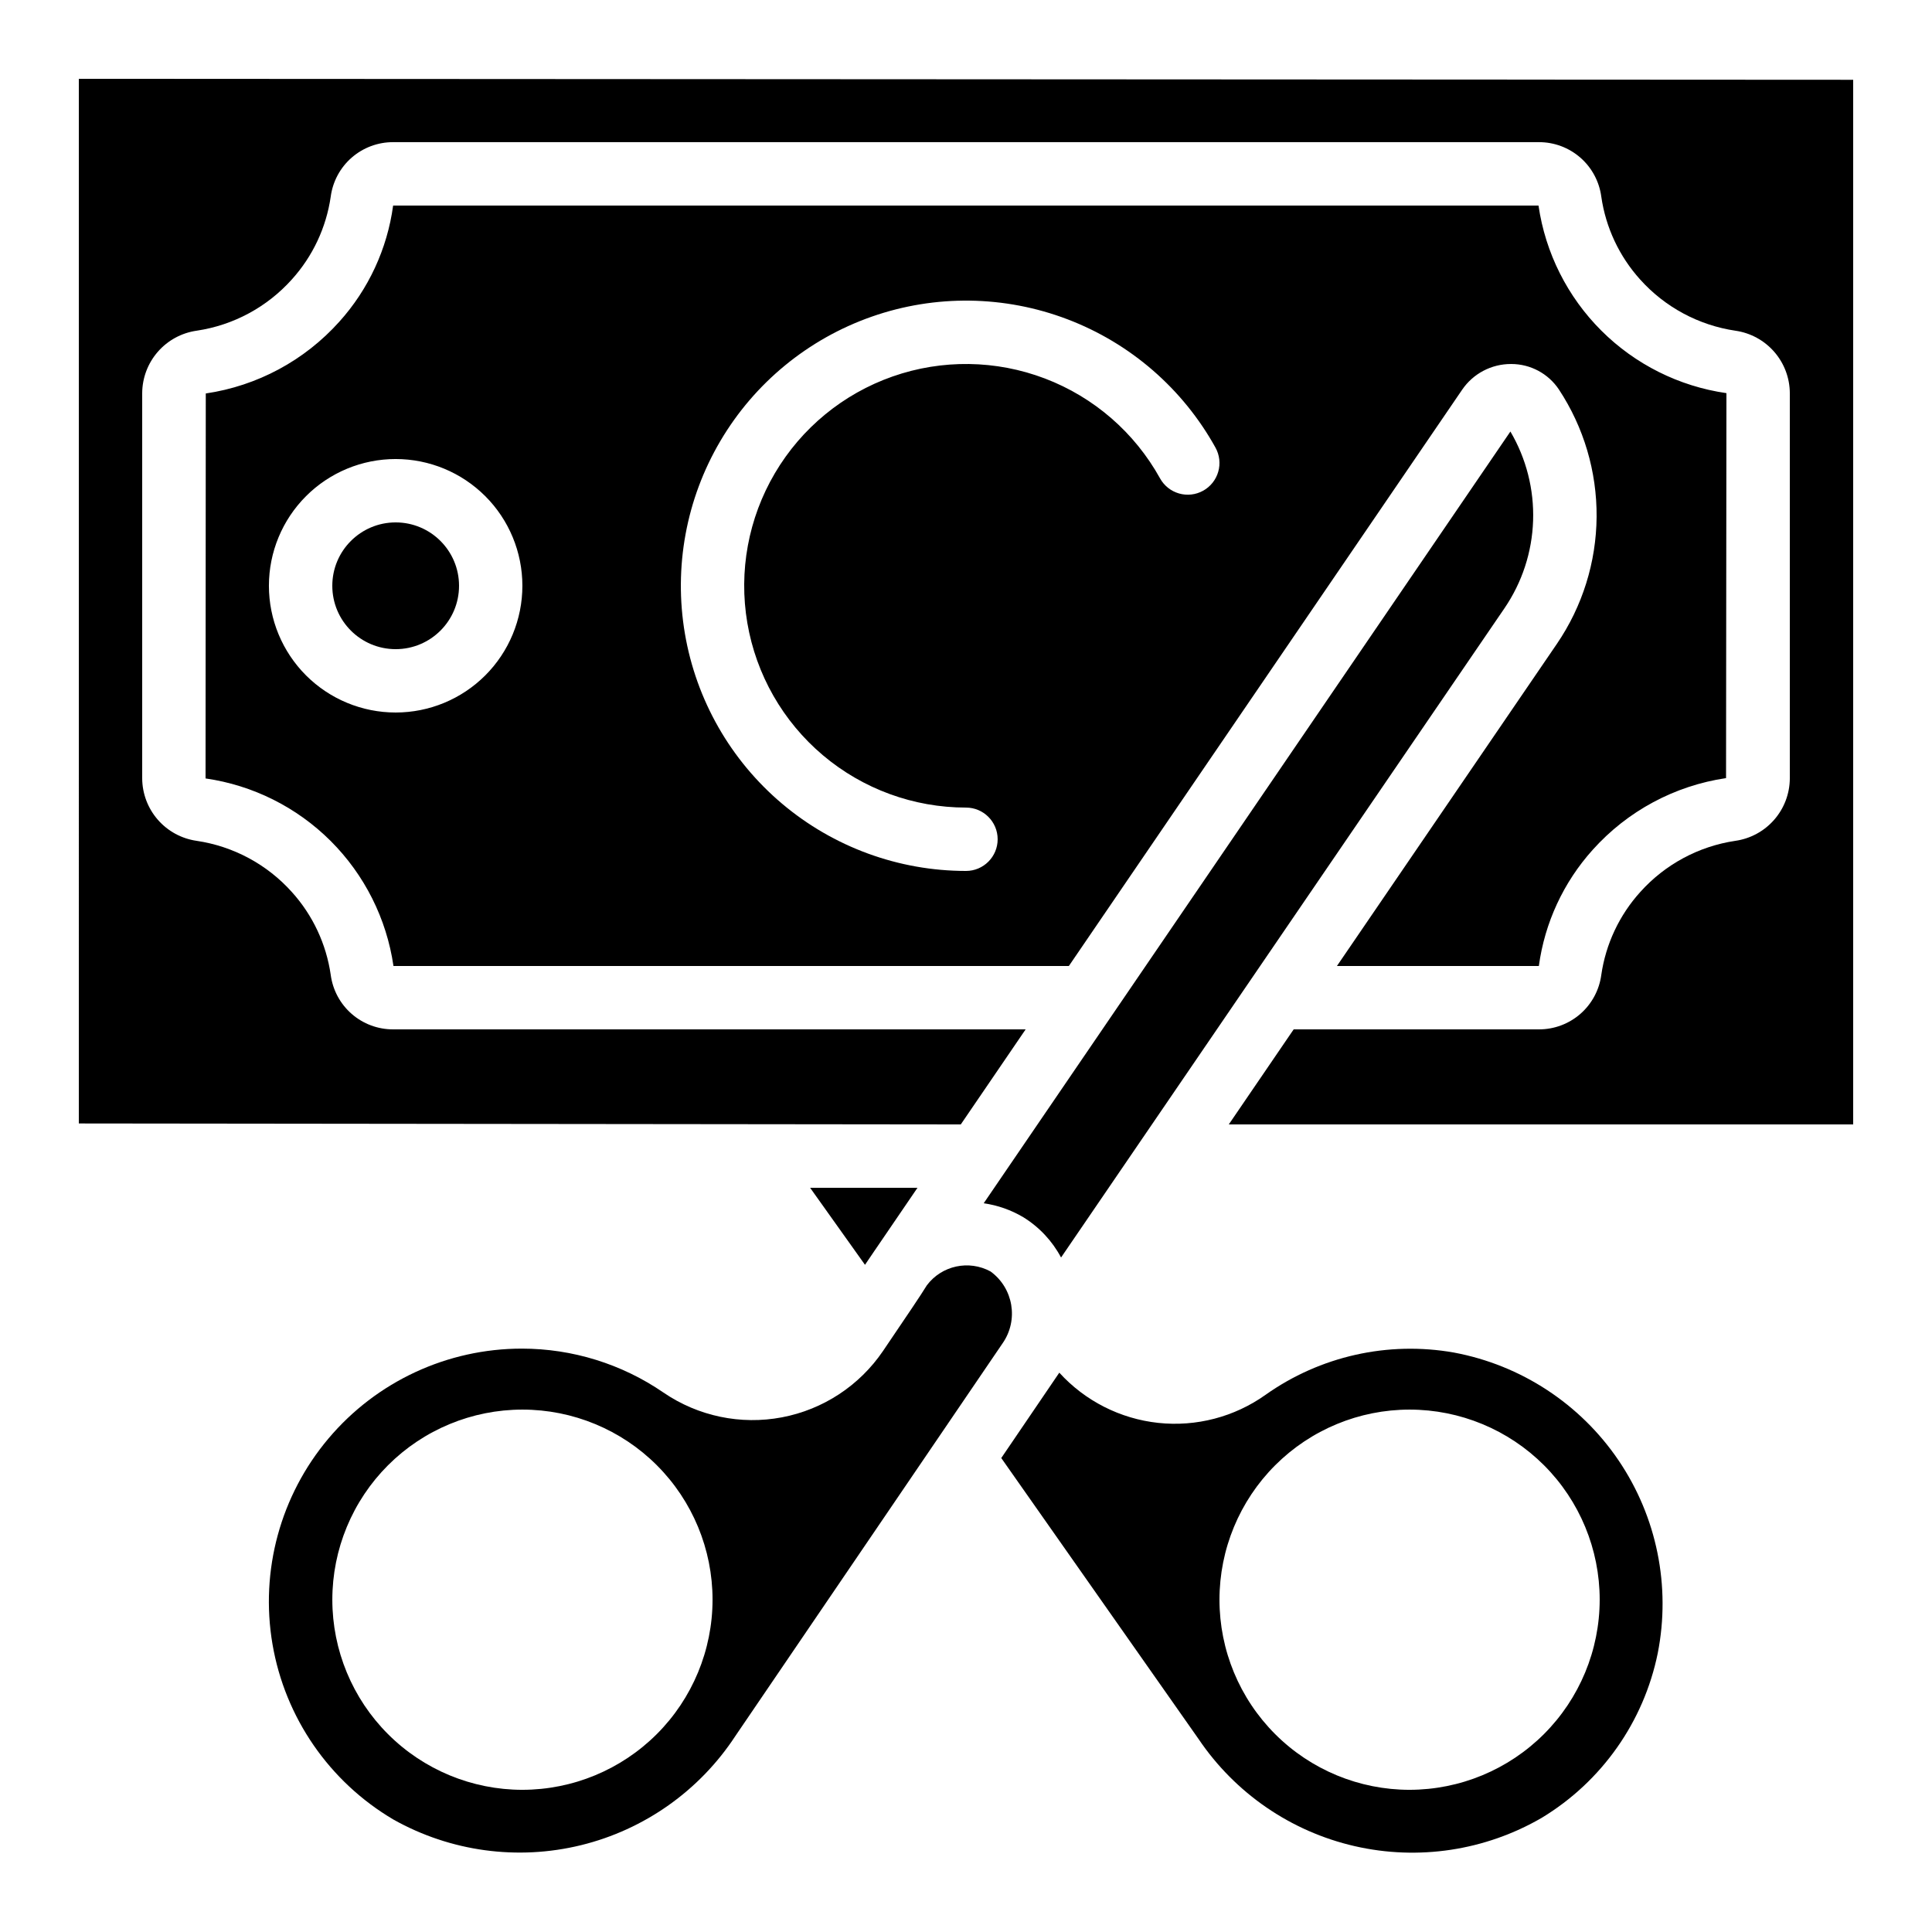 <?xml version="1.0" encoding="UTF-8"?>
<!-- Uploaded to: ICON Repo, www.svgrepo.com, Generator: ICON Repo Mixer Tools -->
<svg fill="#000000" width="800px" height="800px" version="1.1" viewBox="144 144 512 512" xmlns="http://www.w3.org/2000/svg">
 <g>
  <path d="m406.52 480.96c-5.762-3.144-12.957-1.586-16.895 3.66-1.68 2.738-4.945 7.559-11.613 17.398-6.242 9.191-15.883 15.52-26.797 17.59-10.914 2.07-22.203-0.289-31.375-6.555-11.047-7.59-24.133-11.652-37.535-11.656-19.75-0.004-38.5 8.703-51.238 23.797-12.742 15.094-18.176 35.035-14.859 54.504 3.32 19.473 15.055 36.488 32.074 46.512 15.102 8.473 32.855 10.898 49.676 6.785 16.82-4.117 31.449-14.465 40.934-28.953l70.809-104.06c4.281-6.152 2.871-14.598-3.18-19.02zm-124.07 137.36c-13.359 0-26.176-5.309-35.625-14.758-9.445-9.445-14.754-22.262-14.754-35.625 0-13.359 5.309-26.176 14.754-35.625 9.449-9.445 22.266-14.754 35.625-14.754 13.363 0 26.18 5.309 35.625 14.754 9.449 9.449 14.758 22.266 14.758 35.625-0.012 13.359-5.324 26.168-14.77 35.613-9.445 9.445-22.254 14.754-35.613 14.77z"/>
  <path d="m375.84 475.34 0.059-0.082 11.246-16.484h-28.457l14.543 20.414z"/>
  <path d="m529.31 502.44c-17.473-3.086-35.457 0.949-49.934 11.207-8.254 5.871-18.371 8.512-28.441 7.43-10.066-1.086-19.391-5.816-26.207-13.305l-1.109 1.629-14.273 20.992 52.305 74.488c9.688 14.352 24.465 24.492 41.344 28.363 16.879 3.875 34.598 1.195 49.578-7.5 15.887-9.609 27.035-25.426 30.746-43.621 3.5-17.738-0.238-36.141-10.383-51.109-10.145-14.965-25.852-25.254-43.625-28.574zm-11.754 115.88c-13.363 0-26.176-5.309-35.625-14.758-9.449-9.445-14.758-22.262-14.758-35.625 0-13.359 5.309-26.176 14.758-35.625 9.449-9.445 22.262-14.754 35.625-14.754 13.359 0 26.176 5.309 35.625 14.754 9.449 9.449 14.754 22.266 14.754 35.625-0.012 13.359-5.324 26.168-14.77 35.613-9.445 9.445-22.254 14.754-35.609 14.77z"/>
  <path d="m265.65 299.24c0 9.273-7.519 16.793-16.793 16.793-9.273 0-16.793-7.519-16.793-16.793 0-9.277 7.519-16.797 16.793-16.797 9.273 0 16.793 7.519 16.793 16.797"/>
  <path d="m498.3 400h53.512c1.555-11.465 6.531-22.195 14.273-30.793 9.199-10.266 21.699-16.988 35.336-19l0.102-102.02c-12.555-1.805-24.188-7.621-33.16-16.578-8.977-8.961-14.816-20.582-16.641-33.129h-303.54c-1.555 11.465-6.527 22.195-14.273 30.789-9.211 10.273-21.727 16.996-35.375 19.004l-0.059 102.02c12.551 1.805 24.184 7.621 33.16 16.578 8.973 8.961 14.812 20.582 16.641 33.133h178.98l104.22-152.71c2.914-4.281 7.762-6.836 12.941-6.828h0.094-0.004c5.059 0 9.781 2.519 12.598 6.719 6.617 10.023 10.102 21.789 10.012 33.801-0.094 12.012-3.758 23.723-10.527 33.645zm-249.45-67.176c-8.906 0-17.449-3.539-23.75-9.836-6.297-6.301-9.836-14.844-9.836-23.75 0-8.91 3.539-17.453 9.836-23.75 6.301-6.301 14.844-9.84 23.75-9.84s17.449 3.539 23.75 9.84c6.301 6.297 9.836 14.84 9.836 23.75 0 8.906-3.535 17.449-9.836 23.75-6.301 6.297-14.844 9.836-23.75 9.836zm213.99-58.777c-1.949 1.082-4.246 1.344-6.387 0.727-2.141-0.613-3.953-2.055-5.031-4.004-6.723-12.141-17.523-21.516-30.492-26.457s-27.27-5.137-40.367-0.547c-13.102 4.59-24.152 13.664-31.199 25.621-7.051 11.957-9.641 26.023-7.312 39.703 2.328 13.684 9.422 26.102 20.023 35.055 10.605 8.957 24.039 13.867 37.918 13.871 4.637 0 8.395 3.758 8.395 8.395 0 4.637-3.758 8.398-8.395 8.398-17.844-0.004-35.113-6.32-48.746-17.832-13.633-11.512-22.75-27.477-25.742-45.07-2.992-17.59 0.336-35.672 9.398-51.043 9.059-15.375 23.266-27.043 40.105-32.945 16.84-5.902 35.227-5.652 51.898 0.699 16.676 6.352 30.566 18.398 39.211 34.008 1.078 1.949 1.344 4.246 0.727 6.391-0.613 2.141-2.055 3.949-4.004 5.031z"/>
  <path d="m164.89 441.73 233.73 0.254 17.188-25.191h-167.62c-4.043 0.012-7.953-1.445-10.996-4.106-3.047-2.66-5.016-6.34-5.547-10.348-1.18-8.168-4.758-15.801-10.285-21.93-6.582-7.344-15.527-12.148-25.281-13.586-3.984-0.578-7.625-2.562-10.266-5.598-2.641-3.031-4.106-6.914-4.129-10.938v-102.11c0.023-4.031 1.496-7.922 4.148-10.961 2.652-3.035 6.309-5.019 10.305-5.582 9.723-1.449 18.629-6.246 25.191-13.566 5.543-6.129 9.133-13.773 10.316-21.949 0.531-4.008 2.504-7.684 5.547-10.344 3.047-2.656 6.953-4.113 10.996-4.102h303.63c4.043-0.012 7.953 1.445 10.996 4.106 3.047 2.66 5.016 6.34 5.547 10.348 1.176 8.168 4.758 15.801 10.285 21.934 6.582 7.34 15.527 12.148 25.281 13.586 3.984 0.574 7.625 2.559 10.266 5.594 2.644 3.035 4.109 6.914 4.129 10.938v102.11c-0.023 4.035-1.492 7.926-4.148 10.961-2.652 3.039-6.309 5.019-10.305 5.582-9.719 1.449-18.629 6.246-25.188 13.566-5.543 6.133-9.137 13.773-10.32 21.953-0.531 4.004-2.504 7.68-5.547 10.34-3.047 2.656-6.953 4.117-10.996 4.102h-64.98l-17.195 25.191h165.47v-276.84l-470.22-0.254z"/>
  <path d="m415.16 466.56c4.234 2.609 7.699 6.301 10.031 10.691l117.51-172.06c4.676-6.856 7.309-14.895 7.586-23.188 0.277-8.293-1.809-16.492-6.016-23.645l-139.58 204.52c3.699 0.527 7.258 1.781 10.473 3.684z"/>
 </g>
</svg>